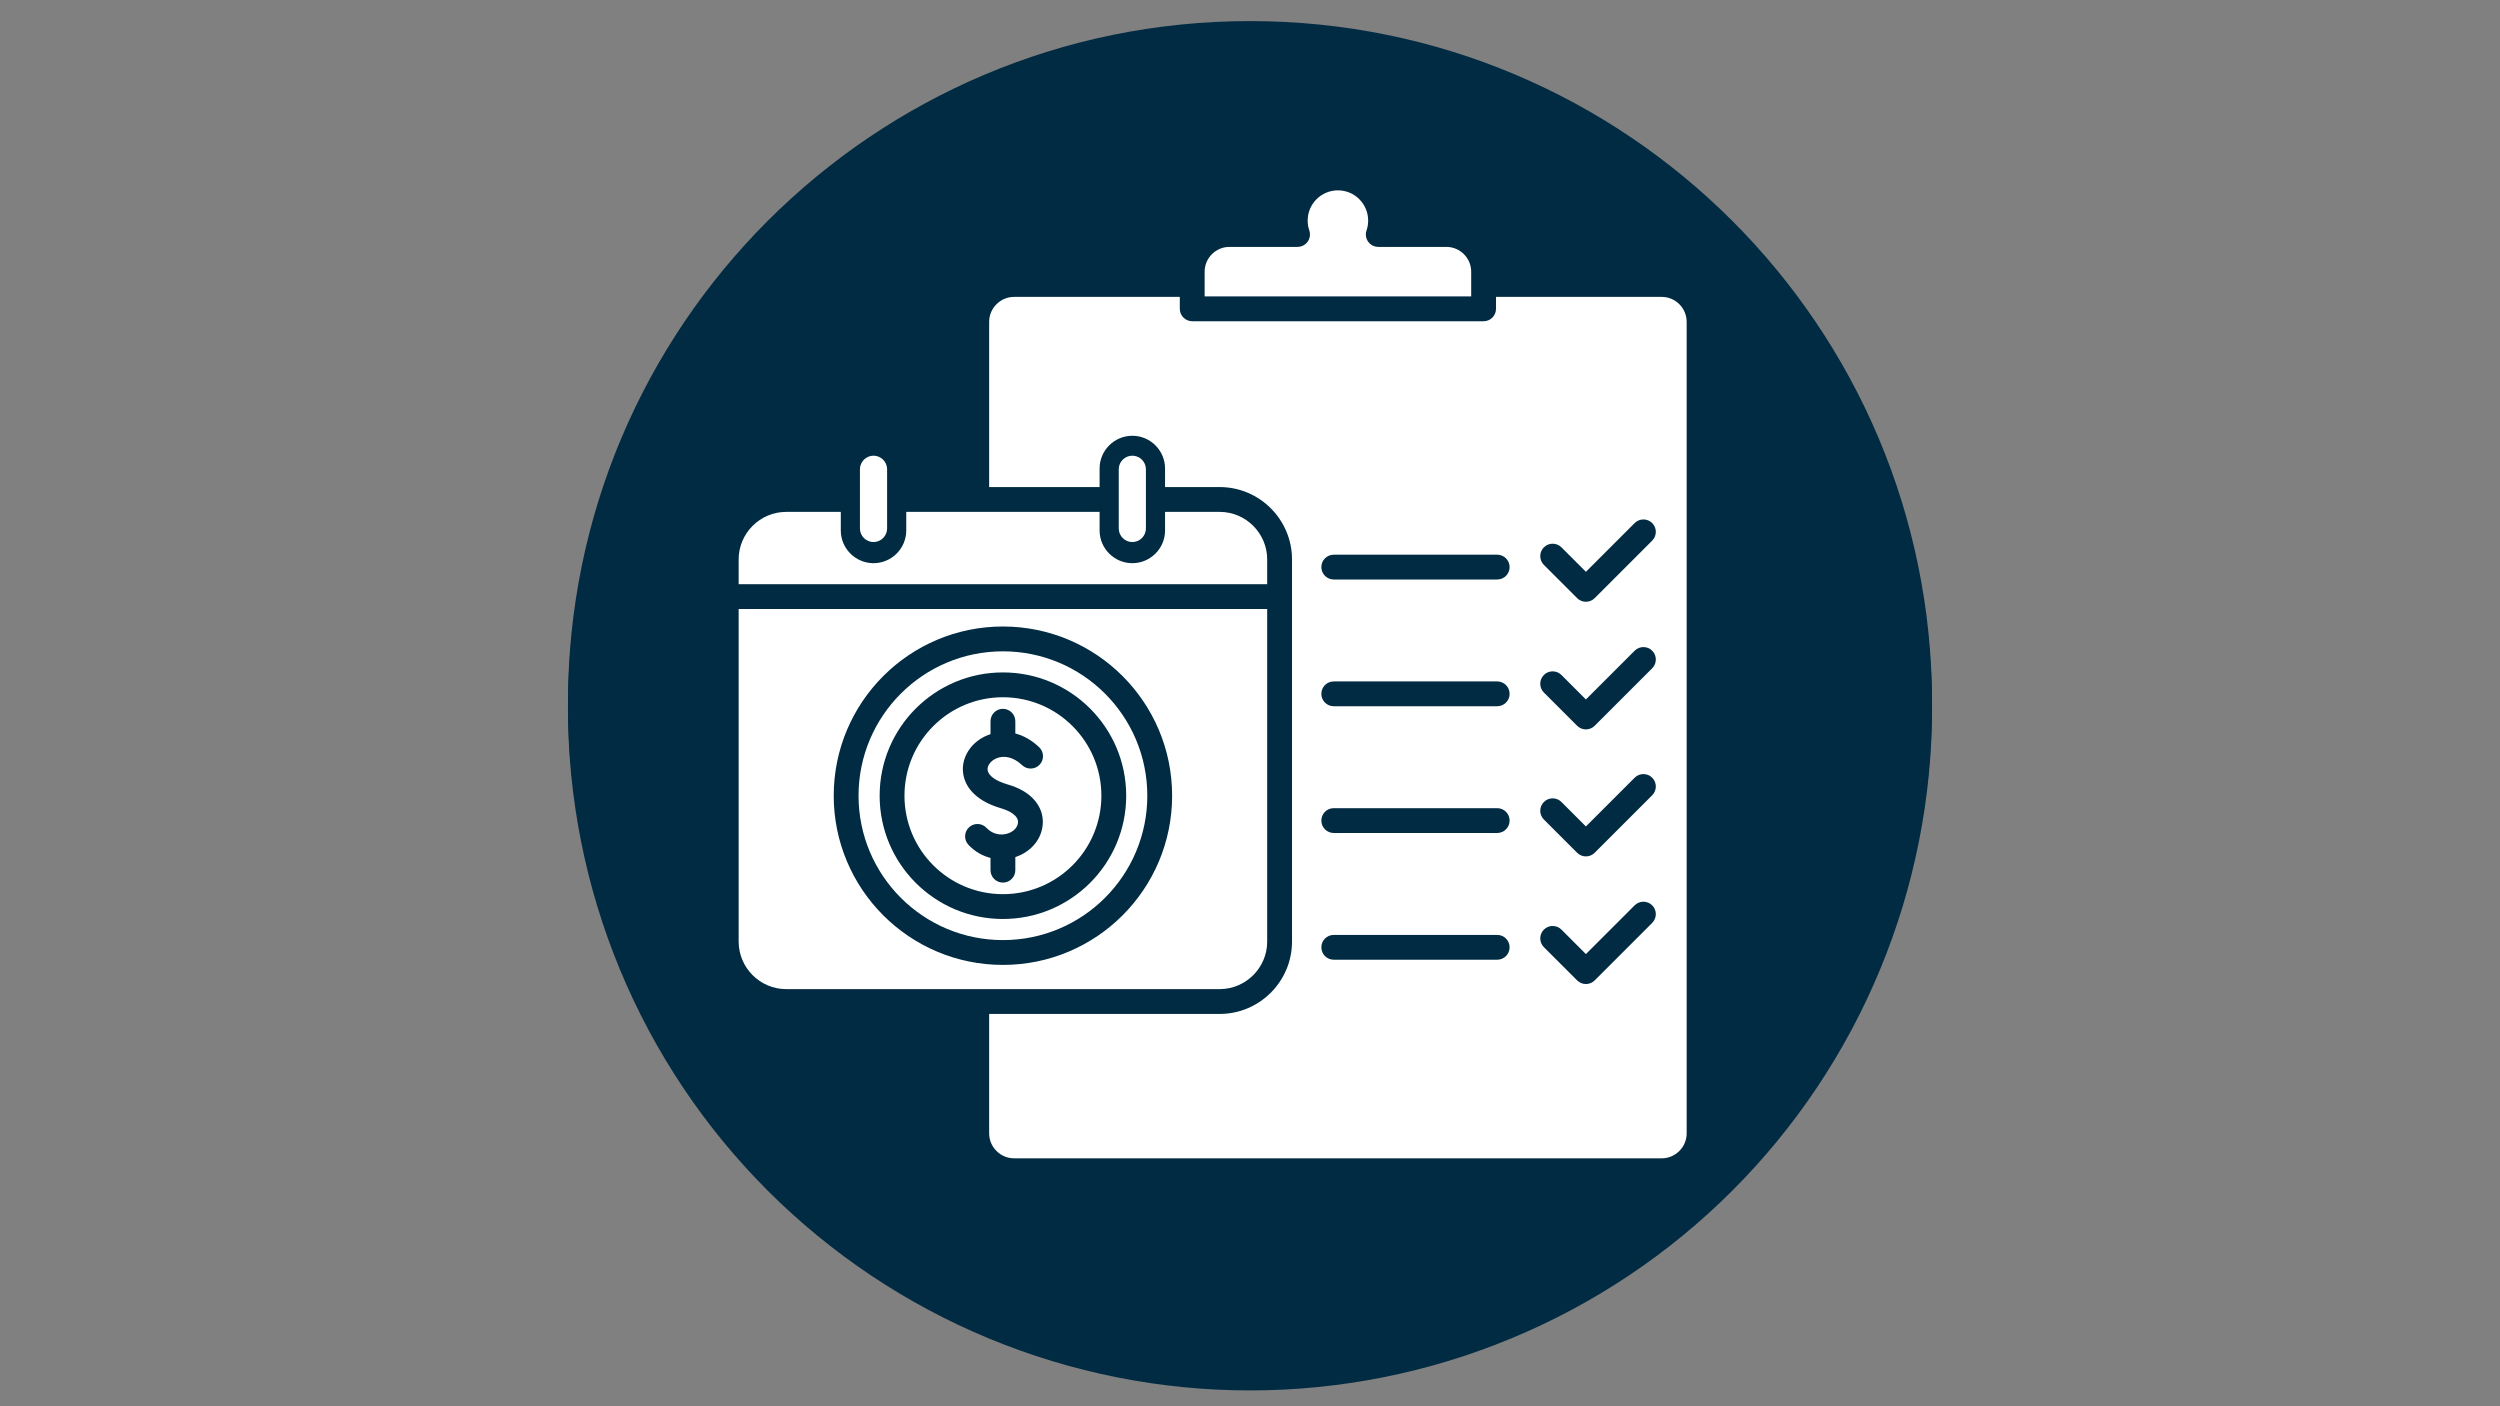 <svg xmlns="http://www.w3.org/2000/svg" xmlns:xlink="http://www.w3.org/1999/xlink" width="1920" zoomAndPan="magnify" viewBox="0 0 1440 810" height="1080" preserveAspectRatio="xMidYMid meet" version="1.0"><rect x="0" y="0" width="1440" height="810" fill="#808080" stroke="none"/><defs><clipPath id="91d6c8a5bb"><path d="M 327.145 12.145 L 1112.855 12.145 L 1112.855 797.855 L 327.145 797.855 Z M 327.145 12.145 " clip-rule="nonzero"/></clipPath><clipPath id="81dfa16a4d"><path d="M 720 12.145 C 503.031 12.145 327.145 188.031 327.145 405 C 327.145 621.969 503.031 797.855 720 797.855 C 936.969 797.855 1112.855 621.969 1112.855 405 C 1112.855 188.031 936.969 12.145 720 12.145 Z M 720 12.145 " clip-rule="nonzero"/></clipPath><clipPath id="f15f3f3bba"><path d="M 0.145 0.145 L 785.855 0.145 L 785.855 785.855 L 0.145 785.855 Z M 0.145 0.145 " clip-rule="nonzero"/></clipPath><clipPath id="8992760985"><path d="M 393 0.145 C 176.031 0.145 0.145 176.031 0.145 393 C 0.145 609.969 176.031 785.855 393 785.855 C 609.969 785.855 785.855 609.969 785.855 393 C 785.855 176.031 609.969 0.145 393 0.145 Z M 393 0.145 " clip-rule="nonzero"/></clipPath><clipPath id="73a25401c1"><rect x="0" width="786" y="0" height="786"/></clipPath><clipPath id="0f8b6e9561"><path d="M 327.145 15.18 L 1113 15.18 L 1113 801 L 327.145 801 Z M 327.145 15.18 " clip-rule="nonzero"/></clipPath></defs><g clip-path="url(#91d6c8a5bb)"><g clip-path="url(#81dfa16a4d)"><g transform="matrix(1, 0, 0, 1, 327, 12)"><g clip-path="url(#73a25401c1)"><g clip-path="url(#f15f3f3bba)"><g clip-path="url(#8992760985)"><path fill="#012b42" d="M 0.145 0.145 L 785.855 0.145 L 785.855 785.855 L 0.145 785.855 Z M 0.145 0.145 " fill-opacity="1" fill-rule="nonzero"/></g></g></g></g></g></g><g clip-path="url(#0f8b6e9561)"><path fill="#012b42" d="M 1112.852 408.035 C 1112.852 414.465 1112.695 420.891 1112.379 427.312 C 1112.062 433.734 1111.59 440.145 1110.961 446.543 C 1110.332 452.941 1109.543 459.32 1108.602 465.68 C 1107.656 472.039 1106.559 478.371 1105.305 484.676 C 1104.051 490.984 1102.641 497.254 1101.078 503.492 C 1099.516 509.727 1097.801 515.922 1095.938 522.074 C 1094.07 528.227 1092.055 534.328 1089.887 540.383 C 1087.723 546.438 1085.41 552.434 1082.949 558.375 C 1080.488 564.312 1077.883 570.188 1075.133 576 C 1072.387 581.812 1069.496 587.555 1066.465 593.227 C 1063.434 598.895 1060.266 604.488 1056.961 610 C 1053.656 615.516 1050.215 620.945 1046.645 626.293 C 1043.074 631.637 1039.371 636.895 1035.543 642.059 C 1031.711 647.223 1027.758 652.289 1023.68 657.258 C 1019.602 662.227 1015.402 667.094 1011.082 671.859 C 1006.766 676.621 1002.336 681.277 997.789 685.824 C 993.242 690.371 988.586 694.801 983.824 699.121 C 979.059 703.438 974.191 707.637 969.223 711.715 C 964.254 715.793 959.184 719.746 954.02 723.578 C 948.855 727.406 943.602 731.109 938.258 734.68 C 932.91 738.254 927.48 741.691 921.965 744.996 C 916.449 748.301 910.859 751.469 905.188 754.5 C 899.52 757.531 893.777 760.422 887.965 763.172 C 882.152 765.918 876.277 768.523 870.336 770.984 C 864.398 773.445 858.402 775.758 852.348 777.922 C 846.293 780.09 840.191 782.105 834.039 783.973 C 827.887 785.84 821.691 787.555 815.453 789.113 C 809.219 790.676 802.945 792.086 796.641 793.34 C 790.336 794.594 784 795.691 777.641 796.637 C 771.281 797.578 764.902 798.367 758.504 798.996 C 752.105 799.629 745.695 800.102 739.273 800.414 C 732.852 800.73 726.43 800.887 720 800.887 C 713.57 800.887 707.145 800.73 700.723 800.414 C 694.301 800.102 687.891 799.629 681.492 798.996 C 675.094 798.367 668.715 797.578 662.355 796.637 C 655.996 795.691 649.664 794.594 643.355 793.34 C 637.051 792.086 630.781 790.676 624.543 789.113 C 618.305 787.555 612.113 785.84 605.961 783.973 C 599.809 782.105 593.703 780.09 587.648 777.922 C 581.598 775.758 575.602 773.445 569.66 770.984 C 563.719 768.523 557.844 765.918 552.031 763.172 C 546.219 760.422 540.48 757.531 534.809 754.5 C 529.137 751.469 523.547 748.301 518.031 744.996 C 512.516 741.691 507.086 738.254 501.742 734.68 C 496.395 731.109 491.141 727.406 485.977 723.578 C 480.812 719.746 475.746 715.793 470.773 711.715 C 465.805 707.637 460.938 703.438 456.176 699.121 C 451.41 694.801 446.754 690.371 442.211 685.824 C 437.664 681.277 433.23 676.621 428.914 671.859 C 424.598 667.094 420.398 662.227 416.32 657.258 C 412.238 652.289 408.285 647.223 404.457 642.059 C 400.625 636.895 396.926 631.637 393.352 626.293 C 389.781 620.945 386.344 615.516 383.035 610 C 379.73 604.488 376.562 598.895 373.531 593.227 C 370.504 587.555 367.613 581.812 364.863 576 C 362.113 570.188 359.508 564.312 357.051 558.375 C 354.59 552.434 352.277 546.438 350.109 540.383 C 347.945 534.328 345.926 528.227 344.062 522.074 C 342.195 515.922 340.48 509.727 338.918 503.492 C 337.355 497.254 335.949 490.984 334.695 484.676 C 333.438 478.371 332.34 472.039 331.398 465.68 C 330.453 459.32 329.668 452.941 329.035 446.543 C 328.406 440.145 327.934 433.734 327.617 427.312 C 327.305 420.891 327.145 414.465 327.145 408.035 C 327.145 401.605 327.305 395.18 327.617 388.758 C 327.934 382.336 328.406 375.926 329.035 369.527 C 329.668 363.129 330.453 356.75 331.398 350.391 C 332.34 344.031 333.438 337.699 334.695 331.395 C 335.949 325.086 337.355 318.816 338.918 312.578 C 340.48 306.344 342.195 300.148 344.062 293.996 C 345.926 287.844 347.945 281.738 350.109 275.688 C 352.277 269.633 354.59 263.637 357.051 257.695 C 359.508 251.758 362.113 245.879 364.863 240.07 C 367.613 234.258 370.504 228.516 373.531 222.844 C 376.562 217.176 379.73 211.582 383.035 206.066 C 386.344 200.555 389.781 195.121 393.352 189.777 C 396.926 184.43 400.625 179.176 404.457 174.012 C 408.285 168.848 412.238 163.781 416.32 158.812 C 420.398 153.84 424.598 148.973 428.914 144.211 C 433.23 139.445 437.664 134.793 442.211 130.246 C 446.754 125.699 451.41 121.266 456.176 116.949 C 460.938 112.633 465.805 108.434 470.773 104.355 C 475.746 100.277 480.812 96.32 485.977 92.492 C 491.141 88.664 496.395 84.961 501.742 81.391 C 507.086 77.816 512.516 74.379 518.031 71.074 C 523.547 67.77 529.137 64.602 534.809 61.57 C 540.48 58.539 546.219 55.648 552.031 52.898 C 557.844 50.152 563.719 47.547 569.66 45.086 C 575.602 42.625 581.598 40.312 587.648 38.145 C 593.703 35.98 599.809 33.965 605.961 32.098 C 612.113 30.23 618.305 28.516 624.543 26.953 C 630.781 25.395 637.051 23.984 643.355 22.73 C 649.664 21.477 655.996 20.375 662.355 19.434 C 668.715 18.488 675.094 17.703 681.492 17.074 C 687.891 16.441 694.301 15.969 700.723 15.656 C 707.145 15.34 713.57 15.18 720 15.18 C 726.43 15.18 732.852 15.34 739.273 15.656 C 745.695 15.969 752.105 16.441 758.504 17.074 C 764.902 17.703 771.281 18.488 777.641 19.434 C 784 20.375 790.336 21.477 796.641 22.73 C 802.945 23.984 809.219 25.395 815.453 26.953 C 821.691 28.516 827.887 30.23 834.039 32.098 C 840.191 33.965 846.293 35.98 852.348 38.145 C 858.402 40.312 864.398 42.625 870.336 45.086 C 876.277 47.547 882.152 50.152 887.965 52.898 C 893.777 55.648 899.52 58.539 905.188 61.57 C 910.859 64.602 916.449 67.77 921.965 71.074 C 927.48 74.379 932.91 77.816 938.258 81.391 C 943.602 84.961 948.855 88.664 954.02 92.492 C 959.184 96.32 964.254 100.277 969.223 104.355 C 974.191 108.434 979.059 112.633 983.824 116.949 C 988.586 121.266 993.242 125.699 997.789 130.246 C 1002.336 134.793 1006.766 139.445 1011.082 144.211 C 1015.402 148.973 1019.602 153.84 1023.68 158.812 C 1027.758 163.781 1031.711 168.848 1035.543 174.012 C 1039.371 179.176 1043.074 184.43 1046.645 189.777 C 1050.215 195.121 1053.656 200.555 1056.961 206.066 C 1060.266 211.582 1063.434 217.176 1066.465 222.844 C 1069.496 228.516 1072.387 234.258 1075.133 240.07 C 1077.883 245.879 1080.488 251.758 1082.949 257.695 C 1085.41 263.637 1087.723 269.633 1089.887 275.688 C 1092.055 281.738 1094.07 287.844 1095.938 293.996 C 1097.801 300.148 1099.516 306.344 1101.078 312.578 C 1102.641 318.816 1104.051 325.086 1105.305 331.395 C 1106.559 337.699 1107.656 344.031 1108.602 350.391 C 1109.543 356.75 1110.332 363.129 1110.961 369.527 C 1111.59 375.926 1112.062 382.336 1112.379 388.758 C 1112.695 395.18 1112.852 401.605 1112.852 408.035 Z M 1112.852 408.035 " fill-opacity="1" fill-rule="nonzero"/></g><path fill="#ffffff" d="M 768.242 479.801 C 764.297 479.801 761.094 476.598 761.094 472.652 C 761.094 468.703 764.297 465.504 768.242 465.504 L 862.387 465.504 C 866.336 465.504 869.535 468.703 869.535 472.652 C 869.535 476.598 866.336 479.801 862.387 479.801 Z M 768.242 406.797 C 764.297 406.797 761.094 403.598 761.094 399.648 C 761.094 395.703 764.297 392.5 768.242 392.5 L 862.387 392.5 C 866.336 392.5 869.535 395.703 869.535 399.648 C 869.535 403.598 866.336 406.797 862.387 406.797 Z M 768.242 333.797 C 764.297 333.797 761.094 330.594 761.094 326.648 C 761.094 322.699 764.297 319.5 768.242 319.5 L 862.387 319.5 C 866.336 319.5 869.535 322.699 869.535 326.648 C 869.535 330.594 866.336 333.797 862.387 333.797 Z M 889.277 325.375 C 886.488 322.582 886.488 318.059 889.277 315.266 C 892.07 312.477 896.594 312.477 899.387 315.266 L 913.484 329.367 L 941.559 301.289 C 944.348 298.5 948.875 298.5 951.664 301.289 C 954.457 304.082 954.457 308.605 951.664 311.398 L 918.539 344.527 C 915.746 347.316 911.223 347.316 908.43 344.527 Z M 889.277 398.895 C 886.488 396.105 886.488 391.578 889.277 388.789 C 892.07 385.996 896.594 385.996 899.387 388.789 L 913.484 402.887 L 941.559 374.812 C 944.348 372.02 948.875 372.02 951.664 374.812 C 954.457 377.602 954.457 382.129 951.664 384.918 L 918.539 418.047 C 915.746 420.84 911.223 420.84 908.43 418.047 Z M 889.277 472.047 C 886.488 469.254 886.488 464.727 889.277 461.938 C 892.07 459.148 896.594 459.148 899.387 461.938 L 913.484 476.035 L 941.559 447.961 C 944.348 445.172 948.875 445.172 951.664 447.961 C 954.457 450.754 954.457 455.277 951.664 458.07 L 918.539 491.199 C 915.746 493.988 911.223 493.988 908.43 491.199 Z M 889.277 545.559 C 886.488 542.77 886.488 538.242 889.277 535.453 C 892.07 532.664 896.594 532.664 899.387 535.453 L 913.484 549.551 L 941.559 521.477 C 944.348 518.688 948.875 518.688 951.664 521.477 C 954.457 524.27 954.457 528.793 951.664 531.586 L 918.539 564.711 C 915.746 567.504 911.223 567.504 908.43 564.711 Z M 679.574 171.004 L 584.117 171.004 C 580.176 171.004 576.586 172.621 573.977 175.227 C 571.371 177.832 569.754 181.422 569.754 185.367 L 569.754 280.551 L 633.367 280.551 L 633.367 269.852 C 633.367 264.66 635.484 259.945 638.898 256.531 C 642.312 253.117 647.027 251 652.219 251 C 657.41 251 662.125 253.117 665.539 256.531 C 668.953 259.945 671.07 264.66 671.07 269.852 L 671.07 280.551 L 702.555 280.551 C 714.012 280.551 724.426 285.23 731.969 292.773 C 739.512 300.316 744.195 310.73 744.195 322.188 L 744.195 542.383 C 744.195 553.84 739.512 564.254 731.969 571.797 C 724.426 579.34 714.012 584.023 702.555 584.023 L 569.754 584.023 L 569.754 652.836 C 569.754 656.777 571.371 660.367 573.977 662.973 C 576.582 665.578 580.172 667.195 584.117 667.195 L 957.156 667.195 C 961.098 667.195 964.684 665.578 967.293 662.973 C 969.898 660.367 971.516 656.777 971.516 652.836 L 971.516 185.367 C 971.516 181.422 969.898 177.832 967.293 175.227 C 964.688 172.621 961.098 171.004 957.156 171.004 L 861.699 171.004 L 861.699 177.883 C 861.699 181.832 858.496 185.031 854.551 185.031 L 686.719 185.031 C 682.773 185.031 679.57 181.832 679.57 177.883 L 679.57 171.004 Z M 768.242 552.801 C 764.293 552.801 761.094 549.598 761.094 545.652 C 761.094 541.703 764.293 538.504 768.242 538.504 L 862.387 538.504 C 866.332 538.504 869.535 541.703 869.535 545.652 C 869.535 549.598 866.332 552.801 862.387 552.801 Z M 768.242 552.801 " fill-opacity="1" fill-rule="evenodd"/><path fill="#ffffff" d="M 693.867 170.738 L 847.402 170.738 L 847.402 156.477 C 847.402 152.559 845.797 148.996 843.207 146.406 C 840.617 143.82 837.055 142.215 833.141 142.215 L 793.863 142.215 C 789.918 142.215 786.715 139.012 786.715 135.066 C 786.715 134.16 786.883 133.297 787.191 132.5 C 787.477 131.641 787.691 130.789 787.832 129.949 C 787.977 129.066 788.055 128.102 788.055 127.055 C 788.055 122.242 786.105 117.887 782.953 114.738 C 779.805 111.586 775.449 109.637 770.637 109.637 C 765.828 109.637 761.473 111.586 758.32 114.738 C 755.168 117.887 753.219 122.242 753.219 127.055 C 753.219 128.102 753.297 129.066 753.441 129.949 C 753.594 130.867 753.84 131.805 754.164 132.746 C 755.445 136.48 753.457 140.543 749.727 141.82 C 748.961 142.086 748.176 142.211 747.41 142.211 L 747.41 142.215 L 708.133 142.215 C 704.219 142.215 700.656 143.82 698.066 146.406 C 695.477 148.996 693.871 152.559 693.871 156.477 L 693.871 170.738 Z M 693.867 170.738 " fill-opacity="1" fill-rule="evenodd"/><path fill="#ffffff" d="M 584.832 501.223 C 584.832 505.172 581.633 508.371 577.684 508.371 C 573.734 508.371 570.535 505.172 570.535 501.223 L 570.535 494.164 C 566.016 493.027 561.613 490.609 557.863 486.66 C 555.148 483.809 555.262 479.293 558.113 476.578 C 560.969 473.867 565.48 473.977 568.195 476.832 C 570.473 479.234 573.223 480.406 575.906 480.621 C 577.559 480.754 579.18 480.535 580.66 480.027 C 582.066 479.547 583.316 478.812 584.297 477.883 C 585.473 476.766 586.254 475.34 586.383 473.734 C 586.48 472.512 586.008 471.168 584.789 469.902 C 583.188 468.23 580.527 466.711 576.562 465.555 C 563.312 461.703 556.867 454.613 555.102 447.242 C 553.859 442.051 554.965 436.898 557.727 432.562 C 560.277 428.551 564.289 425.25 569.113 423.379 C 569.578 423.199 570.051 423.031 570.535 422.875 L 570.535 415.434 C 570.535 411.484 573.734 408.285 577.684 408.285 C 581.629 408.285 584.832 411.484 584.832 415.434 L 584.832 422.488 C 589.426 423.672 594.117 426.188 598.559 430.398 C 601.414 433.113 601.523 437.625 598.812 440.477 C 596.098 443.332 591.582 443.445 588.73 440.73 C 583.559 435.828 578.184 435.141 574.25 436.668 C 572.281 437.43 570.688 438.703 569.73 440.211 C 568.977 441.395 568.652 442.715 568.945 443.949 C 569.613 446.73 573.012 449.691 580.52 451.875 C 587.09 453.785 591.844 456.664 595.062 460.016 C 599.379 464.512 601.023 469.754 600.617 474.852 C 600.195 480.176 597.766 484.758 594.121 488.215 C 591.633 490.578 588.574 492.398 585.23 493.547 C 585.098 493.59 584.961 493.637 584.828 493.68 L 584.828 501.223 Z M 537.582 498.43 C 547.844 508.691 562.02 515.039 577.684 515.039 C 593.348 515.039 607.523 508.691 617.785 498.43 C 628.047 488.168 634.395 473.988 634.395 458.328 C 634.395 442.664 628.051 428.488 617.785 418.227 C 607.523 407.961 593.348 401.617 577.684 401.617 C 562.02 401.617 547.844 407.961 537.582 418.227 C 527.32 428.488 520.973 442.664 520.973 458.328 C 520.973 473.992 527.32 488.168 537.582 498.43 Z M 577.684 529.336 C 597.289 529.336 615.043 521.387 627.895 508.535 C 640.746 495.688 648.691 477.934 648.691 458.328 C 648.691 438.719 640.746 420.969 627.895 408.117 C 615.043 395.266 597.289 387.316 577.684 387.316 C 558.078 387.316 540.324 395.266 527.473 408.117 C 514.625 420.965 506.676 438.719 506.676 458.328 C 506.676 477.934 514.621 495.688 527.473 508.535 C 540.324 521.387 558.078 529.336 577.684 529.336 Z M 518.879 517.133 C 533.926 532.18 554.719 541.492 577.684 541.492 C 600.648 541.492 621.441 532.18 636.488 517.133 C 651.535 502.086 660.848 481.293 660.848 458.328 C 660.848 435.363 651.535 414.57 636.488 399.523 C 621.441 384.473 600.648 375.164 577.684 375.164 C 554.719 375.164 533.926 384.473 518.879 399.523 C 503.828 414.57 494.52 435.363 494.52 458.328 C 494.52 481.293 503.832 502.086 518.879 517.133 Z M 577.684 555.785 C 604.594 555.785 628.961 544.879 646.598 527.242 C 664.234 509.602 675.145 485.238 675.145 458.328 C 675.145 431.414 664.234 407.051 646.598 389.414 C 628.961 371.777 604.594 360.867 577.684 360.867 C 550.77 360.867 526.406 371.777 508.77 389.414 C 491.133 407.051 480.223 431.414 480.223 458.328 C 480.223 485.238 491.133 509.602 508.77 527.242 C 526.406 544.879 550.77 555.785 577.684 555.785 Z M 425.469 350.785 L 425.469 542.383 C 425.469 549.898 428.547 556.73 433.508 561.691 C 438.465 566.648 445.301 569.73 452.812 569.73 L 702.555 569.73 C 710.07 569.73 716.902 566.648 721.863 561.691 C 726.82 556.73 729.898 549.898 729.898 542.383 L 729.898 350.785 Z M 425.469 350.785 " fill-opacity="1" fill-rule="evenodd"/><path fill="#ffffff" d="M 484.297 294.848 L 452.812 294.848 C 445.305 294.848 438.469 297.926 433.508 302.887 C 428.547 307.844 425.469 314.68 425.469 322.191 L 425.469 336.488 L 729.898 336.488 L 729.898 322.191 C 729.898 314.68 726.82 307.844 721.863 302.887 C 716.902 297.926 710.07 294.848 702.555 294.848 L 671.074 294.848 L 671.074 305.543 C 671.074 310.734 668.953 315.449 665.539 318.863 C 662.125 322.277 657.41 324.395 652.219 324.395 C 647.031 324.395 642.312 322.277 638.902 318.863 C 635.488 315.449 633.367 310.734 633.367 305.543 L 633.367 294.848 L 522 294.848 L 522 305.543 C 522 310.734 519.883 315.449 516.469 318.863 C 513.055 322.277 508.34 324.395 503.148 324.395 C 497.961 324.395 493.242 322.277 489.832 318.863 C 486.418 315.449 484.297 310.734 484.297 305.543 Z M 484.297 294.848 " fill-opacity="1" fill-rule="evenodd"/><path fill="#ffffff" d="M 503.148 262.473 C 507.449 262.473 510.973 265.992 510.973 270.297 L 510.973 304.398 C 510.973 308.699 507.449 312.223 503.148 312.223 C 498.844 312.223 495.324 308.699 495.324 304.398 L 495.324 270.297 C 495.324 265.992 498.844 262.473 503.148 262.473 Z M 503.148 262.473 " fill-opacity="1" fill-rule="evenodd"/><path fill="#ffffff" d="M 652.219 262.473 C 656.523 262.473 660.043 265.992 660.043 270.297 L 660.043 304.398 C 660.043 308.699 656.523 312.223 652.219 312.223 C 647.918 312.223 644.398 308.699 644.398 304.398 L 644.398 270.297 C 644.398 265.992 647.918 262.473 652.219 262.473 Z M 652.219 262.473 " fill-opacity="1" fill-rule="evenodd"/></svg>